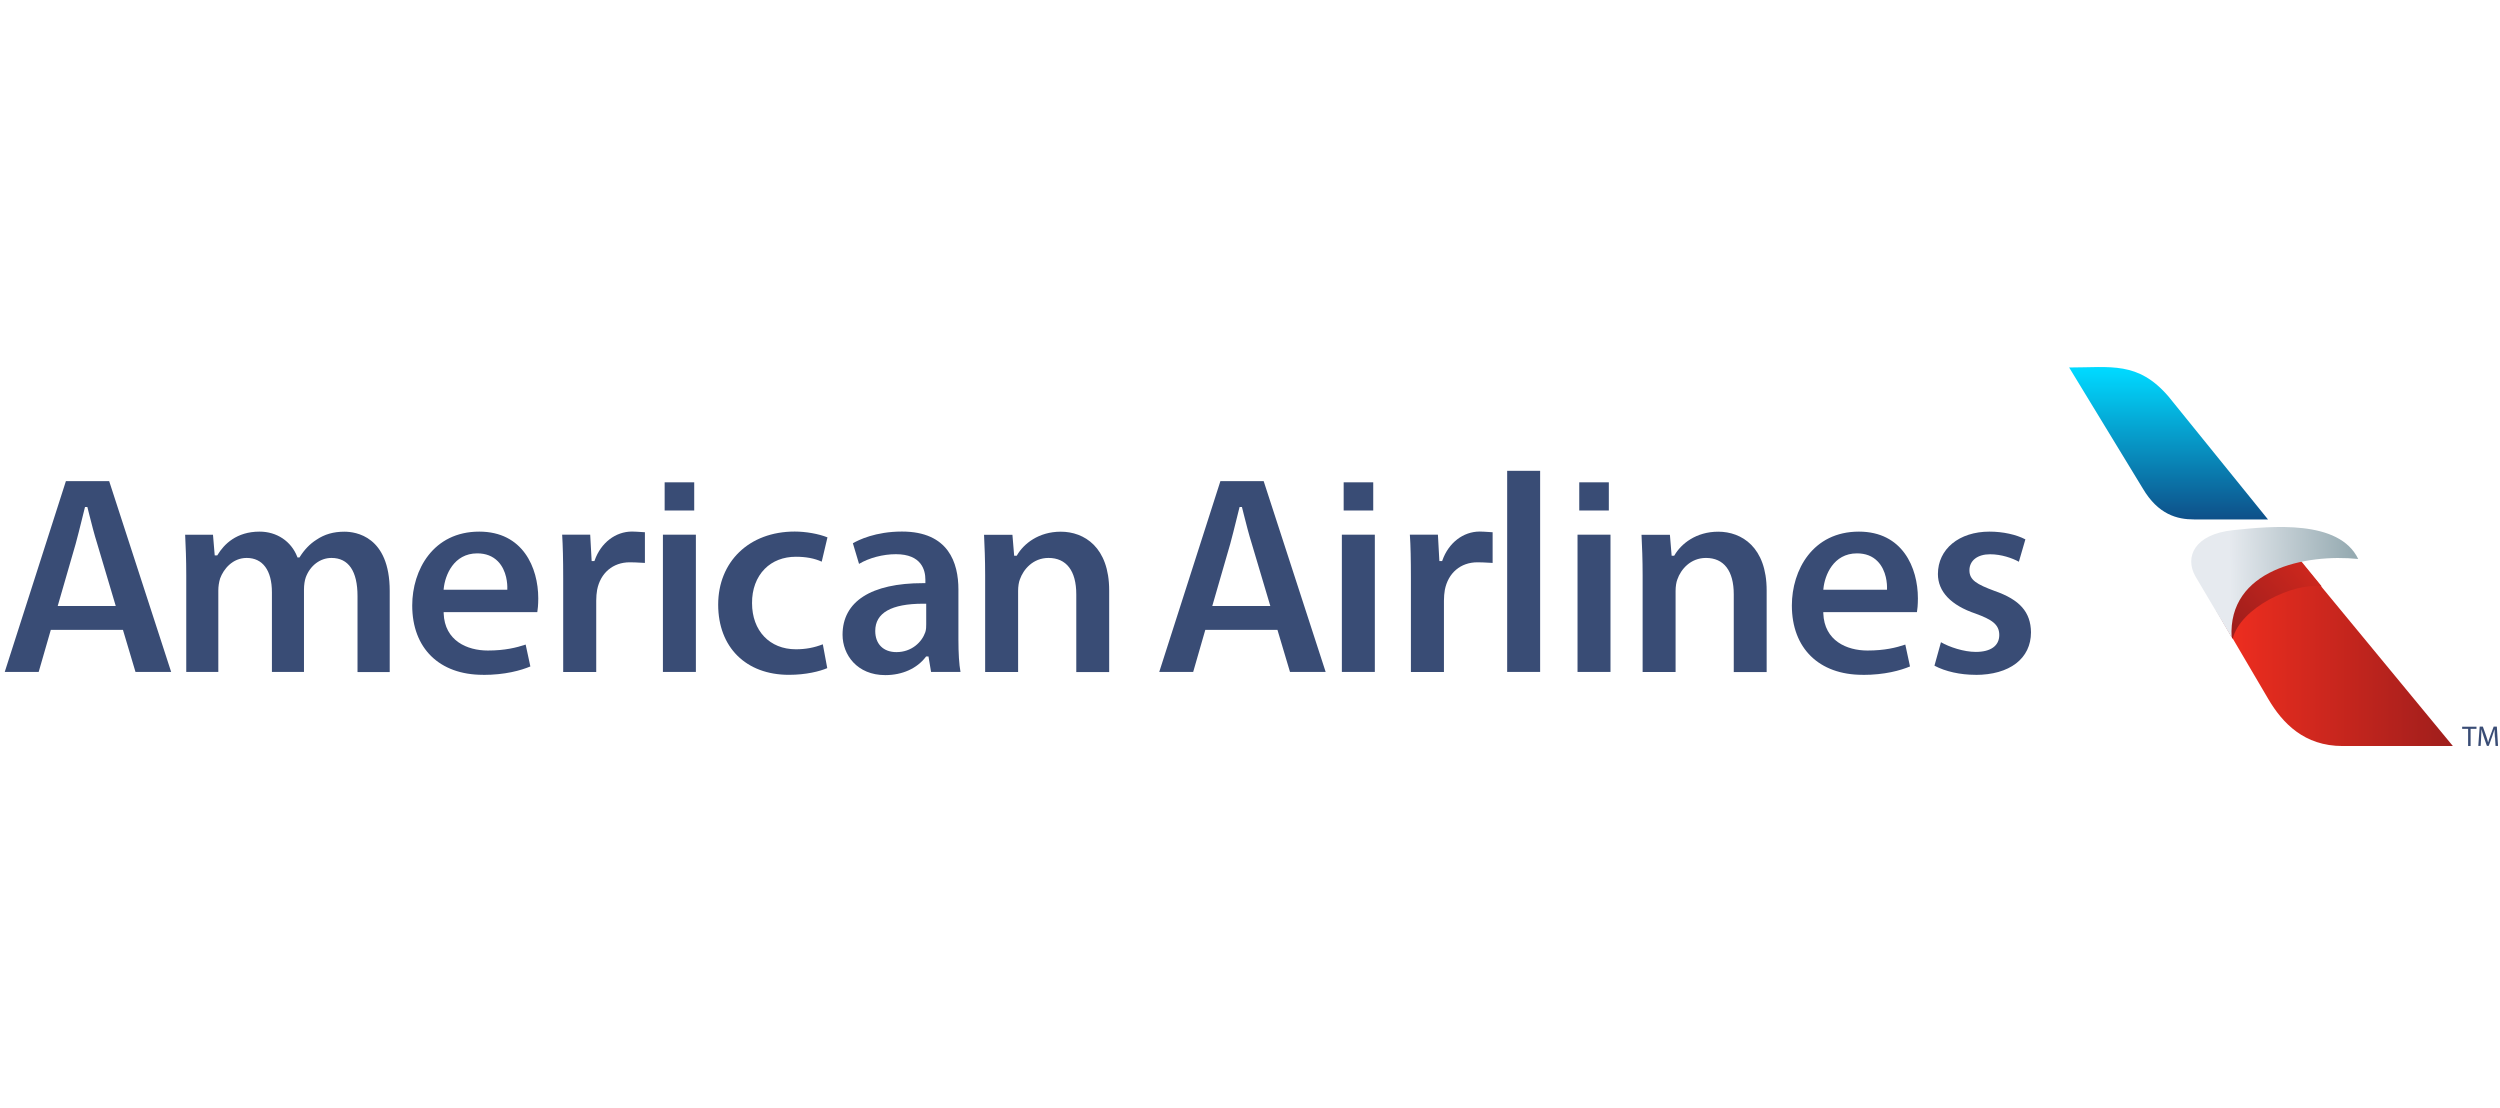 <?xml version="1.0" encoding="UTF-8"?> <svg xmlns="http://www.w3.org/2000/svg" width="361" height="160" viewBox="0 0 361 160" fill="none"><g clip-path="url(#clip0_147_4522)"><path d="M298.785 53.066C304.805 53.066 308.715 52.136 313.115 57.236L327.495 75.006H316.815C314.405 75.006 311.645 74.316 309.415 70.526L298.785 53.066Z" fill="url(#paint0_linear_147_4522)"></path><path d="M331.465 80.176L354.195 107.726H338.265C332.755 107.726 329.605 104.456 327.535 100.926L320.705 89.306L322.685 83.196L331.465 80.186V80.176Z" fill="url(#paint1_linear_147_4522)"></path><path d="M322.405 92.257C323.435 87.776 331.205 84.076 335.255 84.677L331.185 79.686L324.465 81.147L320.085 88.237L322.405 92.257Z" fill="url(#paint2_linear_147_4522)"></path><path d="M322.245 92.056L316.995 83.186C315.465 80.436 316.845 77.156 322.445 76.556C328.045 75.956 337.775 75.006 340.525 80.716C332.945 79.936 321.675 82.236 322.245 92.056Z" fill="url(#paint3_linear_147_4522)"></path><path d="M51.625 97.026V86.066C51.625 82.466 50.325 80.566 47.865 80.566C46.235 80.566 44.785 81.666 44.155 83.366C43.995 83.816 43.895 84.466 43.895 85.116V97.026H39.265V85.526C39.265 82.366 37.935 80.566 35.625 80.566C33.585 80.566 32.285 82.166 31.785 83.526C31.615 84.086 31.525 84.676 31.525 85.276V97.026H26.895V83.046C26.895 80.796 26.815 78.856 26.735 77.216H30.755L31.005 80.196H31.375L31.425 80.116C32.355 78.586 34.155 76.766 37.485 76.766C39.965 76.766 42.045 78.156 42.915 80.386L42.955 80.496H43.245L43.295 80.416C43.955 79.366 44.765 78.526 45.685 77.946C46.865 77.146 48.155 76.776 49.735 76.776C51.315 76.776 56.275 77.396 56.275 85.336V97.046H51.645L51.625 97.026Z" fill="#394C75"></path><path d="M69.745 97.446C63.445 97.446 59.525 93.606 59.525 87.436C59.525 82.296 62.555 76.766 69.205 76.766C75.495 76.766 77.725 81.956 77.725 86.406C77.725 87.366 77.645 88.046 77.585 88.396H64.065V88.566C64.205 92.526 67.455 93.936 70.445 93.936C72.935 93.936 74.605 93.506 75.905 93.076L76.585 96.236C75.215 96.806 72.955 97.456 69.745 97.456V97.446ZM68.915 79.906C65.495 79.906 64.265 83.096 64.075 84.976L64.055 85.156H73.255V84.996C73.275 84.416 73.215 82.406 71.895 81.056C71.145 80.296 70.145 79.906 68.915 79.906Z" fill="#394C75"></path><path d="M81.325 97.026V83.536C81.325 80.706 81.275 78.856 81.175 77.206H85.225L85.435 81.016H85.835L85.875 80.906C86.765 78.386 88.875 76.756 91.265 76.756C91.695 76.756 91.955 76.786 93.125 76.856V81.286C91.875 81.216 91.455 81.196 90.935 81.196C88.515 81.196 86.705 82.726 86.225 85.176C86.145 85.636 86.095 86.176 86.095 86.736V97.036H81.335L81.325 97.026Z" fill="#394C75"></path><path d="M113.925 97.446C107.715 97.446 103.705 93.466 103.705 87.306C103.705 81.146 108.145 76.756 114.755 76.756C116.375 76.756 118.215 77.086 119.485 77.596L118.655 81.106C117.615 80.626 116.385 80.396 114.925 80.396C113.115 80.396 111.555 81.006 110.425 82.146C109.225 83.356 108.575 85.116 108.595 87.096C108.595 91.076 111.135 93.756 114.925 93.756C116.325 93.756 117.565 93.526 118.815 93.036L119.455 96.476C118.395 96.936 116.375 97.446 113.935 97.446H113.925Z" fill="#394C75"></path><path d="M127.825 97.486C123.775 97.486 121.665 94.556 121.665 91.656C121.665 86.856 125.785 84.206 133.285 84.206H133.625V83.706C133.625 82.326 133.075 80.026 129.365 80.026C127.515 80.026 125.495 80.556 124.045 81.426L123.155 78.446C123.965 77.976 126.425 76.756 130.245 76.756C136.985 76.756 138.395 81.296 138.395 85.116V92.356C138.395 94.356 138.495 95.926 138.695 97.026H134.445L134.075 94.796H133.725L133.675 94.866C132.405 96.536 130.275 97.486 127.845 97.486H127.825ZM133.305 87.176C128.715 87.176 126.385 88.496 126.385 91.106C126.385 92.996 127.555 94.166 129.445 94.166C131.645 94.166 133.125 92.716 133.615 91.286C133.745 90.886 133.745 90.496 133.745 90.116V87.176H133.305Z" fill="#394C75"></path><path d="M155.415 97.026V85.816C155.415 82.426 153.985 80.566 151.405 80.566C149.165 80.566 147.775 82.226 147.275 83.656C147.115 84.056 147.015 84.686 147.015 85.326V97.036H142.255V83.056C142.255 80.806 142.175 78.866 142.095 77.226H146.195L146.445 80.246H146.815L146.865 80.166C147.815 78.526 149.975 76.776 153.175 76.776C156.555 76.776 160.165 79.006 160.165 85.256V97.046H155.405L155.415 97.026Z" fill="#394C75"></path><path d="M203.735 97.026V83.536C203.735 80.706 203.695 78.856 203.585 77.206H207.635L207.845 81.016H208.245L208.285 80.906C209.175 78.386 211.285 76.756 213.675 76.756C214.105 76.756 214.365 76.786 215.535 76.856V81.286C214.285 81.216 213.865 81.196 213.345 81.196C210.915 81.196 209.115 82.726 208.635 85.176C208.555 85.636 208.505 86.176 208.505 86.736V97.036H203.745L203.735 97.026Z" fill="#394C75"></path><path d="M222.395 67.986H217.635V97.026H222.395V67.986Z" fill="#394C75"></path><path d="M250.355 97.026V85.816C250.355 82.426 248.925 80.566 246.345 80.566C244.095 80.566 242.715 82.226 242.215 83.656C242.055 84.056 241.955 84.686 241.955 85.326V97.036H237.195V83.056C237.195 80.806 237.115 78.866 237.035 77.226H241.135L241.385 80.246H241.755L241.805 80.166C242.755 78.526 244.915 76.776 248.115 76.776C251.495 76.776 255.105 79.006 255.105 85.256V97.046H250.345L250.355 97.026Z" fill="#394C75"></path><path d="M268.965 97.446C262.665 97.446 258.745 93.606 258.745 87.436C258.745 82.296 261.775 76.766 268.425 76.766C274.715 76.766 276.945 81.956 276.945 86.406C276.945 87.366 276.865 88.046 276.805 88.396H263.285V88.566C263.425 92.526 266.675 93.936 269.665 93.936C272.155 93.936 273.825 93.516 275.125 93.076L275.805 96.236C274.435 96.806 272.175 97.456 268.965 97.456V97.446ZM268.145 79.906C264.725 79.906 263.495 83.096 263.305 84.976L263.285 85.156H272.485V84.996C272.505 84.416 272.445 82.406 271.125 81.056C270.375 80.286 269.375 79.906 268.145 79.906Z" fill="#394C75"></path><path d="M285.265 97.446C283.065 97.446 280.915 96.966 279.335 96.126L280.275 92.736C281.485 93.436 283.575 94.136 285.305 94.136C287.465 94.136 288.695 93.246 288.695 91.696C288.695 90.146 287.595 89.456 285.275 88.606C281.715 87.406 279.835 85.426 279.835 82.886C279.835 79.286 282.895 76.766 287.285 76.766C289.205 76.766 291.135 77.186 292.465 77.886L291.525 81.116C290.585 80.596 289.005 80.036 287.365 80.036C285.555 80.036 284.385 80.946 284.385 82.356C284.385 83.766 285.455 84.376 288.005 85.326C291.665 86.596 293.235 88.386 293.275 91.296C293.275 95.096 290.195 97.456 285.245 97.456L285.265 97.446Z" fill="#394C75"></path><path d="M19.565 97.027H24.715L15.765 69.477H9.515L0.685 97.027H5.585L7.335 90.957H17.755L19.565 97.027ZM8.335 87.497L10.925 78.537C11.215 77.477 11.505 76.307 11.785 75.177C11.945 74.537 12.095 73.907 12.245 73.327L12.275 73.207H12.615L12.885 74.287C13.225 75.637 13.615 77.167 14.045 78.537L16.715 87.507H8.325L8.335 87.497Z" fill="#394C75"></path><path d="M186.275 97.027H191.425L182.475 69.477H176.225L167.395 97.027H172.295L174.045 90.957H184.465L186.275 97.027ZM175.055 87.497L177.645 78.537C177.935 77.477 178.225 76.307 178.505 75.177C178.665 74.537 178.815 73.907 178.965 73.327L178.995 73.207H179.335L179.605 74.287C179.945 75.637 180.335 77.167 180.765 78.537L183.435 87.507H175.045L175.055 87.497Z" fill="#394C75"></path><path d="M95.725 97.027V77.207H100.485V97.027H95.725Z" fill="#394C75"></path><path d="M100.245 69.647H95.975V73.716H100.245V69.647Z" fill="#394C75"></path><path d="M193.765 97.027V77.207H198.525V97.027H193.765Z" fill="#394C75"></path><path d="M198.295 69.647H194.025V73.716H198.295V69.647Z" fill="#394C75"></path><path d="M227.795 97.027V77.207H232.555V97.027H227.795Z" fill="#394C75"></path><path d="M232.315 69.647H228.045V73.716H232.315V69.647Z" fill="#394C75"></path><path d="M356.385 105.246H355.535V104.936H357.605V105.246H356.755V107.726H356.395V105.246H356.385Z" fill="#394C75"></path><path d="M360.265 106.506C360.245 106.116 360.215 105.646 360.215 105.296C360.115 105.616 360.005 105.976 359.865 106.356L359.375 107.706H359.105L358.645 106.376C358.515 105.976 358.405 105.626 358.325 105.286C358.325 105.636 358.295 106.096 358.275 106.516L358.205 107.716H357.865L358.065 104.926H358.525L359.005 106.276C359.125 106.616 359.215 106.926 359.285 107.216C359.355 106.936 359.455 106.626 359.585 106.276L360.085 104.926H360.545L360.715 107.716H360.355L360.285 106.486L360.265 106.506Z" fill="#394C75"></path></g><defs><linearGradient id="paint0_linear_147_4522" x1="313.135" y1="53.396" x2="313.135" y2="74.756" gradientUnits="userSpaceOnUse"><stop stop-color="#00D9FF"></stop><stop offset="1" stop-color="#0E518A"></stop></linearGradient><linearGradient id="paint1_linear_147_4522" x1="320.705" y1="93.956" x2="354.195" y2="93.956" gradientUnits="userSpaceOnUse"><stop stop-color="#F12E1F"></stop><stop offset="1" stop-color="#9F1E1C"></stop></linearGradient><linearGradient id="paint2_linear_147_4522" x1="340.725" y1="73.287" x2="321.785" y2="90.076" gradientUnits="userSpaceOnUse"><stop stop-color="#F12E1F"></stop><stop offset="1" stop-color="#9F1E1C"></stop></linearGradient><linearGradient id="paint3_linear_147_4522" x1="322.015" y1="84.146" x2="339.895" y2="83.806" gradientUnits="userSpaceOnUse"><stop stop-color="#E6EAEF"></stop><stop offset="1" stop-color="#95AAB1"></stop></linearGradient><clipPath id="clip0_147_4522"><rect width="360.03" height="160" fill="white" transform="translate(0.685)"></rect></clipPath></defs></svg> 